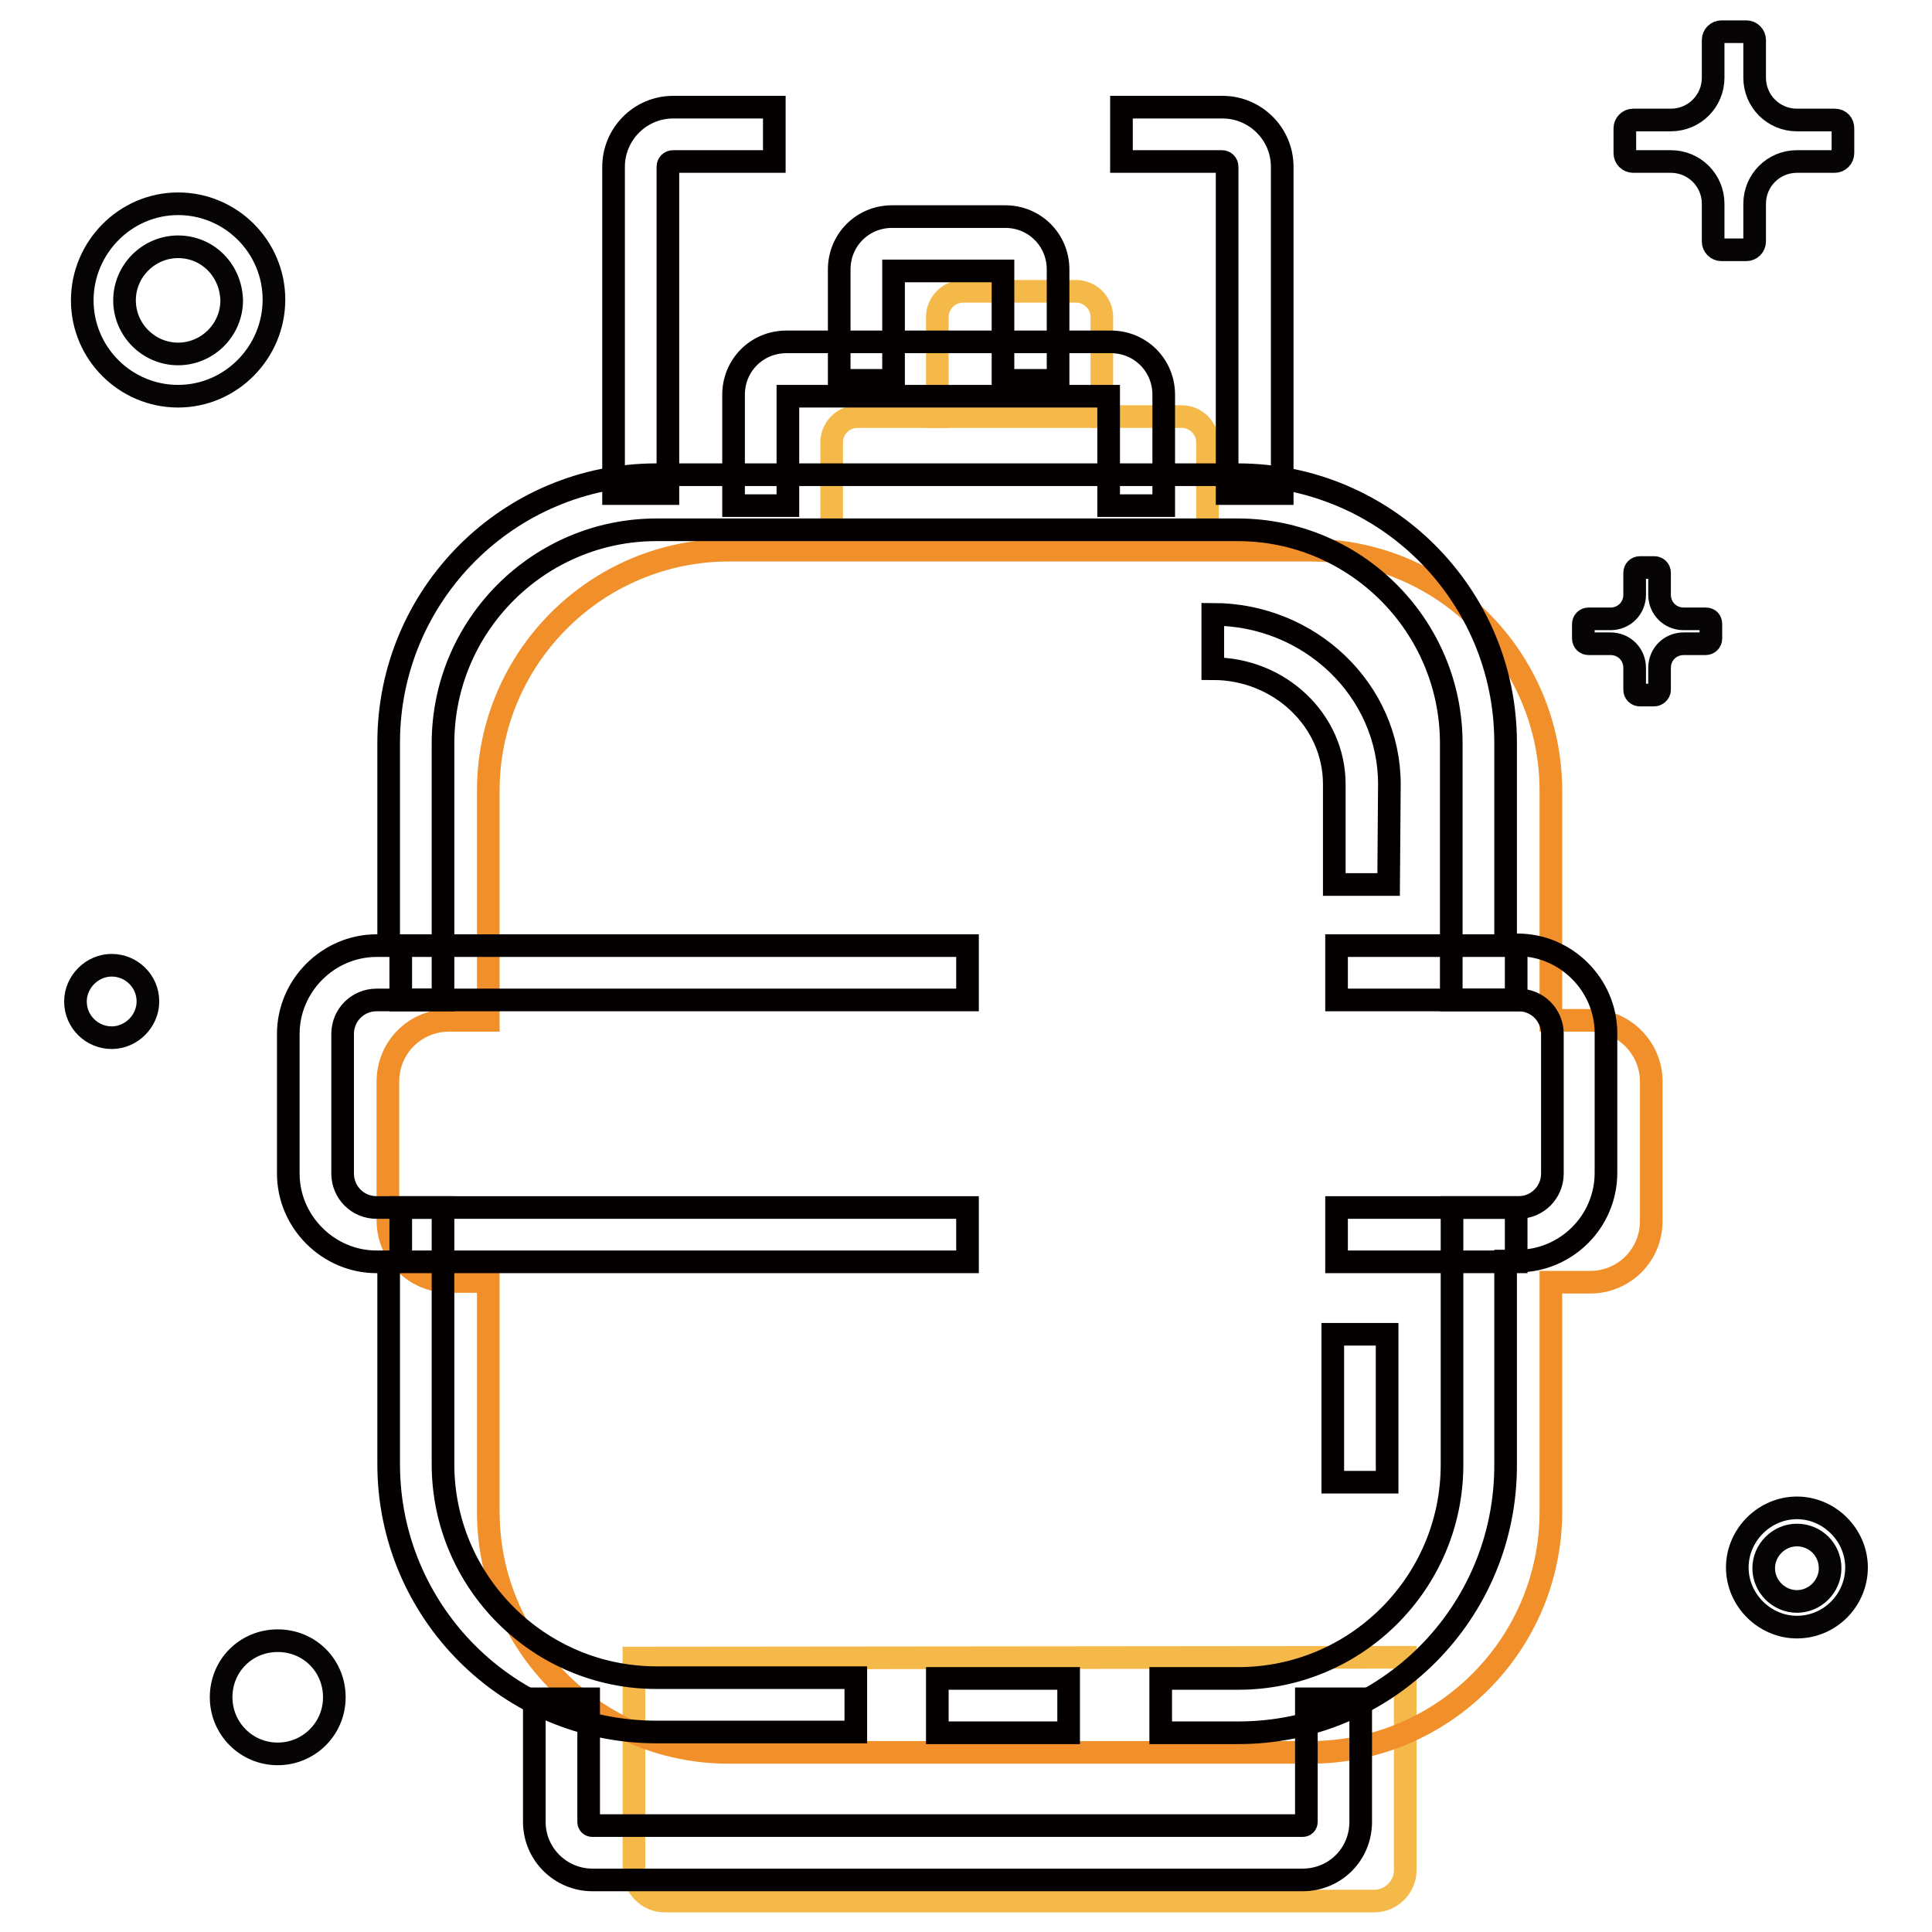 <?xml version="1.0" encoding="utf-8"?>
<!-- Svg Vector Icons : http://www.onlinewebfonts.com/icon -->
<!DOCTYPE svg PUBLIC "-//W3C//DTD SVG 1.1//EN" "http://www.w3.org/Graphics/SVG/1.1/DTD/svg11.dtd">
<svg version="1.1" xmlns="http://www.w3.org/2000/svg" xmlns:xlink="http://www.w3.org/1999/xlink" x="0px" y="0px" viewBox="0 0 256 256" enable-background="new 0 0 256 256" xml:space="preserve">
<g> <path stroke-width="3" fill-opacity="0" stroke="#f5b94a"  d="M110.2,73.3V58.6c0-1.8,1.5-3.4,3.4-3.4h43c1.8,0,3.4,1.5,3.4,3.4v14.7"/> <path stroke-width="3" fill-opacity="0" stroke="#f5b94a"  d="M124.2,56.7V42c0-1.8,1.5-3.4,3.4-3.4h15c1.8,0,3.4,1.5,3.4,3.4v14.7 M84,219.7v28.1c0,2.2,1.8,4.1,4.1,4.1 h94c2.2,0,4.1-1.8,4.1-4.1v-28.2L84,219.7L84,219.7z"/> <path stroke-width="3" fill-opacity="0" stroke="#f18f2a"  d="M210.7,135.2h-5.2v-30.4c0-17.6-14.3-31.9-31.9-31.9h-77c-17.6,0-31.9,14.3-31.9,31.9v30.4h-5.2 c-4.5,0-8.1,3.6-8.1,8.1v18.4c0,4.5,3.6,8.1,8.1,8.1h5.2v30.5c0,17.6,14.3,31.9,31.9,31.9h77c17.6,0,31.9-14.3,31.9-31.9v-30.4h5.2 c4.5,0,8.1-3.6,8.1-8.1v-18.5C218.8,138.9,215.2,135.2,210.7,135.2L210.7,135.2z"/> <path stroke-width="3" fill-opacity="0" stroke="#070405"  d="M238.1,215.6c-4.3,0-7.9-3.6-7.9-7.9s3.6-7.9,7.9-7.9c4.3,0,7.9,3.6,7.9,7.9S242.5,215.6,238.1,215.6z  M238.1,203.4c-2.4,0-4.4,2-4.4,4.4c0,2.4,2,4.4,4.4,4.4c2.4,0,4.4-2,4.4-4.4C242.5,205.3,240.5,203.4,238.1,203.4z M23.6,52.5 c-7,0-12.7-5.7-12.7-12.7S16.6,27,23.6,27s12.7,5.7,12.7,12.7S30.6,52.5,23.6,52.5z M23.6,32.7c-3.9,0-7.1,3.2-7.1,7.1 c0,3.9,3.2,7.1,7.1,7.1s7.1-3.2,7.1-7.1C30.6,35.8,27.5,32.7,23.6,32.7z M243.1,15.9h-5c-3.1,0-5.6-2.5-5.6-5.6v-5 c0-0.6-0.5-1.1-1.1-1.1h-3.3c-0.6,0-1.1,0.5-1.1,1.1v5c0,3.1-2.5,5.6-5.6,5.6h-5c-0.6,0-1.1,0.5-1.1,1.1v3.3c0,0.6,0.5,1.1,1.1,1.1 h5c3.1,0,5.6,2.5,5.6,5.6v5c0,0.6,0.5,1.1,1.1,1.1h3.3c0.6,0,1.1-0.5,1.1-1.1v-5c0-3.1,2.5-5.6,5.6-5.6h5c0.6,0,1.1-0.5,1.1-1.1V17 C244.2,16.4,243.8,15.9,243.1,15.9z M226,82h-2.9c-1.8,0-3.2-1.4-3.2-3.2v-2.9c0-0.4-0.3-0.7-0.7-0.7h-1.9c-0.4,0-0.7,0.3-0.7,0.7 v2.9c0,1.8-1.4,3.2-3.2,3.2h-2.9c-0.4,0-0.7,0.3-0.7,0.7v1.9c0,0.4,0.3,0.7,0.7,0.7h2.9c1.8,0,3.2,1.4,3.2,3.2v2.9 c0,0.4,0.3,0.7,0.7,0.7h1.9c0.3,0,0.7-0.3,0.7-0.7v-2.9c0-1.8,1.4-3.2,3.2-3.2h2.9c0.4,0,0.7-0.3,0.7-0.7v-1.9 C226.7,82.3,226.5,82,226,82z"/> <path stroke-width="3" fill-opacity="0" stroke="#070405"  d="M10,132.7c0,2.7,2.2,4.8,4.8,4.8s4.8-2.2,4.8-4.8c0-2.7-2.2-4.8-4.8-4.8S10,130.1,10,132.7z"/> <path stroke-width="3" fill-opacity="0" stroke="#070405"  d="M29.3,224.9c0,4.1,3.3,7.5,7.5,7.5c4.1,0,7.5-3.3,7.5-7.5s-3.3-7.5-7.5-7.5 C32.6,217.4,29.3,220.7,29.3,224.9z"/> <path stroke-width="3" fill-opacity="0" stroke="#040000"  d="M164.1,229.6h-10.3v-7.2h10.3c15.6,0,28.3-12.7,28.3-28.3V160h8.8c2.5,0,4.5-2,4.5-4.5V137 c0-2.5-2-4.5-4.5-4.5h-8.9v-34c0-15.6-12.7-28.3-28.3-28.3H87c-15.6,0-28.3,12.7-28.3,28.3v34h-8.8c-2.5,0-4.5,2-4.5,4.5v18.5 c0,2.5,2,4.5,4.5,4.5h8.8v34c0,15.6,12.7,28.3,28.3,28.3h26.4v7.2H87c-19.6,0-35.5-15.9-35.5-35.5v-26.8h-1.6 c-6.4,0-11.7-5.3-11.7-11.7V137c0-6.4,5.3-11.7,11.7-11.7h1.6V98.4c0-19.6,15.9-35.5,35.5-35.5h77c19.6,0,35.5,15.9,35.5,35.5v26.8 h1.6c6.4,0,11.7,5.3,11.7,11.7v18.5c0,6.5-5.3,11.7-11.7,11.7h-1.6V194C199.6,213.7,183.7,229.6,164.1,229.6z"/> <path stroke-width="3" fill-opacity="0" stroke="#040000"  d="M184,117.2h-7.2v-13.3c0-8.4-7.2-15.3-16.1-15.3v-7.2c12.9,0,23.4,10.1,23.4,22.5L184,117.2L184,117.2z  M176.6,176.8h7.2v19.6h-7.2V176.8z M124.2,222.4h17.4v7.2h-17.4V222.4z M53.1,160h75.1v7.2H53.1V160z M53.1,125.3h75.1v7.2H53.1 V125.3z M177.1,160h23.8v7.2h-23.8V160z M177.1,125.3h23.8v7.2h-23.8V125.3z"/> <path stroke-width="3" fill-opacity="0" stroke="#040000"  d="M172.6,249.1H78.5c-4.2,0-7.7-3.4-7.7-7.7v-16.3H78v16.3c0,0.3,0.2,0.5,0.5,0.5h94.1c0.3,0,0.5-0.2,0.5-0.5 v-16.3h7.2v16.3C180.3,245.7,176.9,249.1,172.6,249.1z M154.1,67h-7.2V52.5h-42.5V67h-7.2V52.3c0-3.9,3.1-7,7-7h43c3.9,0,7,3.1,7,7 V67z"/> <path stroke-width="3" fill-opacity="0" stroke="#040000"  d="M140.1,50.4h-7.2V35.9h-14.5v14.5h-7.2V35.7c0-3.9,3.1-7,7-7h15c3.9,0,7,3.1,7,7V50.4z M88.5,65.4h-7.2 V22.1c0-4.3,3.5-7.9,7.9-7.9h13.4v7.2H89.2c-0.4,0-0.7,0.3-0.7,0.7L88.5,65.4L88.5,65.4z M169.8,65.4h-7.2V22.1 c0-0.4-0.3-0.7-0.7-0.7h-13.3v-7.2H162c4.3,0,7.9,3.5,7.9,7.9V65.4z"/></g>
</svg>